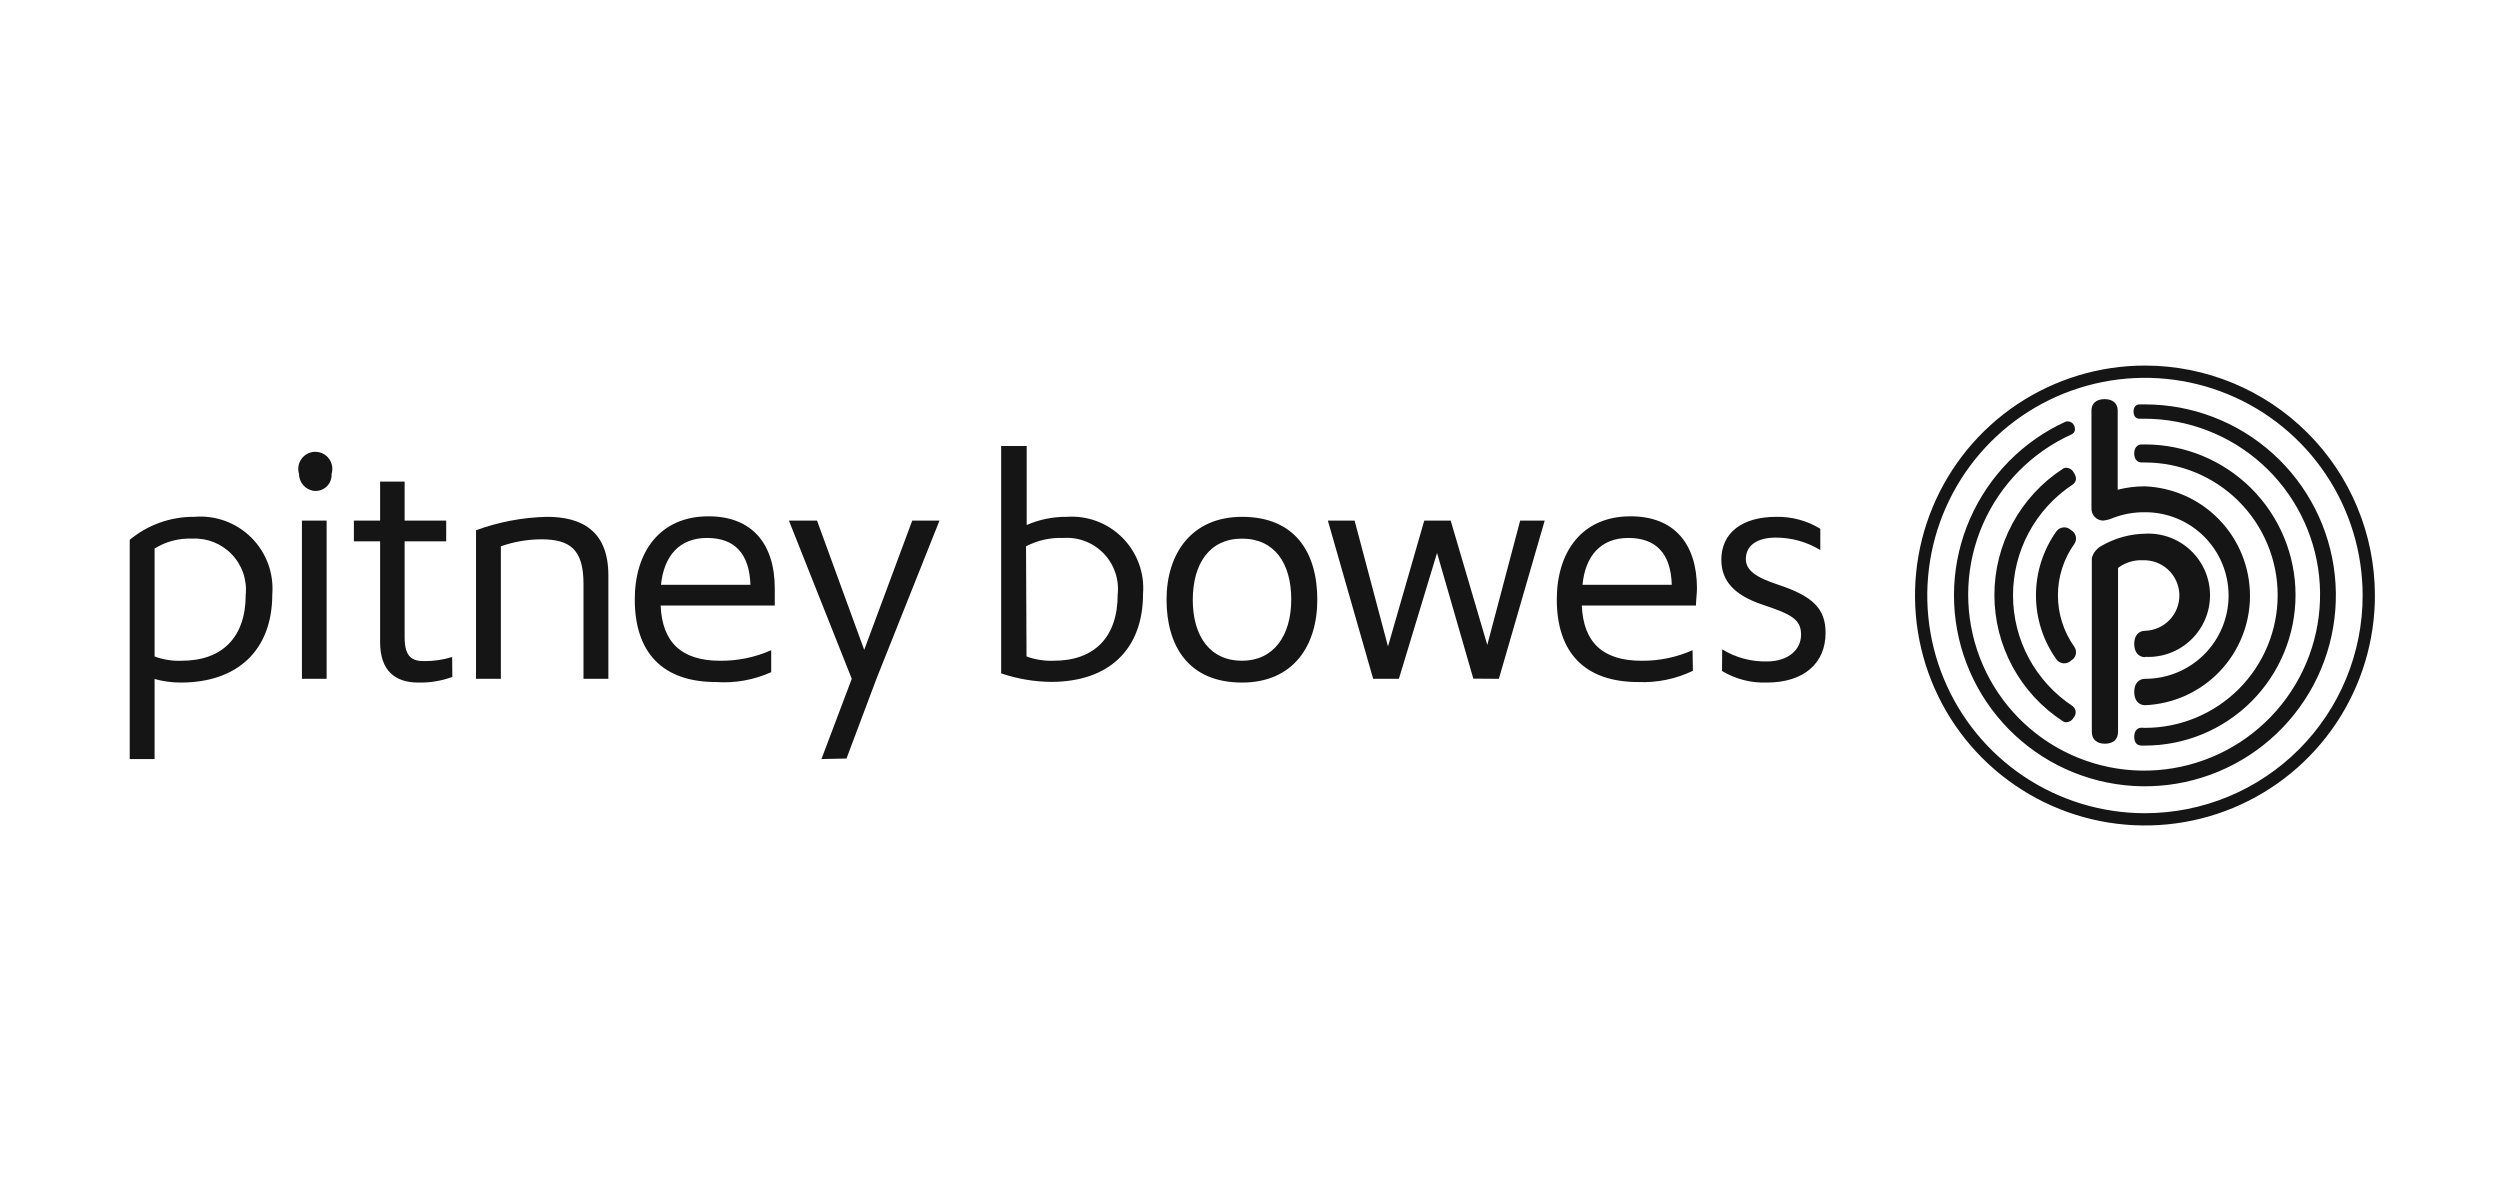 <svg width="212" height="100" viewBox="0 0 212 100" fill="none" xmlns="http://www.w3.org/2000/svg">
<path d="M181.892 31C178.036 31 174.265 32.144 171.059 34.286C167.852 36.429 165.353 39.474 163.877 43.038C162.401 46.601 162.015 50.522 162.767 54.304C163.519 58.087 165.377 61.562 168.104 64.289C170.831 67.016 174.305 68.873 178.088 69.625C181.871 70.378 185.792 69.992 189.355 68.516C192.918 67.04 195.963 64.54 198.106 61.334C200.249 58.127 201.392 54.357 201.392 50.5C201.392 45.328 199.338 40.368 195.681 36.711C192.024 33.054 187.064 31 181.892 31ZM181.892 68.96C178.241 68.96 174.672 67.877 171.637 65.849C168.601 63.821 166.235 60.938 164.838 57.564C163.44 54.191 163.075 50.48 163.787 46.899C164.499 43.318 166.257 40.029 168.839 37.447C171.421 34.865 174.71 33.107 178.291 32.395C181.872 31.682 185.584 32.048 188.957 33.445C192.33 34.842 195.213 37.208 197.241 40.244C199.27 43.28 200.352 46.849 200.352 50.5C200.352 52.924 199.875 55.325 198.947 57.564C198.019 59.804 196.66 61.839 194.946 63.553C193.231 65.267 191.196 66.627 188.957 67.555C186.717 68.483 184.317 68.96 181.892 68.96ZM175.421 35.738H175.205C171.564 37.388 168.663 40.326 167.059 43.986C165.455 47.647 165.261 51.771 166.515 55.566C167.769 59.361 170.382 62.558 173.852 64.542C177.321 66.526 181.402 67.157 185.308 66.313C189.215 65.469 192.671 63.21 195.012 59.971C197.354 56.732 198.415 52.742 197.991 48.768C197.567 44.794 195.688 41.117 192.716 38.445C189.744 35.773 185.889 34.294 181.892 34.293H181.445C181.112 34.293 180.925 34.524 180.925 34.9C180.925 35.276 181.112 35.507 181.43 35.507H181.835C185.517 35.51 189.069 36.874 191.806 39.338C194.543 41.802 196.272 45.191 196.66 48.854C197.049 52.516 196.069 56.192 193.91 59.175C191.751 62.159 188.565 64.239 184.965 65.014C181.365 65.79 177.605 65.207 174.409 63.377C171.213 61.547 168.807 58.601 167.653 55.103C166.499 51.606 166.679 47.806 168.158 44.433C169.638 41.061 172.312 38.355 175.667 36.836C175.956 36.706 176.028 36.417 175.883 36.07C175.839 35.981 175.774 35.904 175.694 35.846C175.613 35.788 175.52 35.751 175.421 35.738ZM175.233 39.667C175.108 39.664 174.986 39.705 174.887 39.782C173.117 40.944 171.663 42.528 170.657 44.392C169.652 46.255 169.125 48.339 169.125 50.457C169.125 52.574 169.652 54.658 170.657 56.522C171.663 58.385 173.117 59.969 174.887 61.131C174.986 61.208 175.108 61.249 175.233 61.247C175.36 61.24 175.482 61.201 175.589 61.133C175.695 61.064 175.782 60.969 175.84 60.857C175.903 60.788 175.952 60.708 175.982 60.62C176.012 60.532 176.023 60.439 176.015 60.346C176.007 60.254 175.979 60.164 175.934 60.083C175.889 60.001 175.828 59.93 175.753 59.874C174.201 58.849 172.927 57.455 172.046 55.816C171.164 54.178 170.703 52.346 170.703 50.486C170.703 48.625 171.164 46.794 172.046 45.155C172.927 43.517 174.201 42.122 175.753 41.097C175.828 41.048 175.892 40.984 175.942 40.91C175.992 40.835 176.026 40.751 176.042 40.663C176.049 40.462 175.988 40.263 175.869 40.1C175.812 39.977 175.723 39.872 175.611 39.796C175.499 39.719 175.369 39.675 175.233 39.667ZM181.618 61.709C181.257 61.709 180.982 61.954 180.982 62.474C180.982 62.994 181.228 63.225 181.618 63.225H181.892C185.279 63.225 188.527 61.88 190.921 59.486C193.316 57.091 194.661 53.843 194.661 50.457C194.661 47.07 193.316 43.822 190.921 41.428C188.527 39.033 185.279 37.688 181.892 37.688H181.618C181.228 37.688 180.982 37.991 180.982 38.453C180.982 38.916 181.228 39.219 181.618 39.219H181.892C184.877 39.219 187.739 40.404 189.849 42.515C191.959 44.625 193.145 47.487 193.145 50.471C193.145 53.455 191.959 56.317 189.849 58.428C187.739 60.538 184.877 61.723 181.892 61.723L181.618 61.709ZM174.396 45.04C174.467 44.948 174.556 44.872 174.659 44.817C174.761 44.762 174.874 44.729 174.99 44.721C175.106 44.713 175.223 44.729 175.332 44.769C175.441 44.809 175.54 44.872 175.623 44.953C175.726 45.009 175.815 45.086 175.885 45.179C175.955 45.272 176.004 45.379 176.029 45.493C176.053 45.607 176.053 45.725 176.028 45.839C176.003 45.952 175.954 46.059 175.883 46.152C174.99 47.421 174.511 48.934 174.511 50.486C174.511 52.037 174.99 53.55 175.883 54.819C175.954 54.912 176.003 55.019 176.028 55.133C176.053 55.246 176.053 55.364 176.029 55.478C176.004 55.592 175.955 55.699 175.885 55.792C175.815 55.885 175.726 55.962 175.623 56.018C175.54 56.099 175.441 56.162 175.332 56.202C175.223 56.242 175.106 56.258 174.99 56.25C174.874 56.242 174.761 56.209 174.659 56.154C174.556 56.099 174.467 56.023 174.396 55.931C173.259 54.343 172.649 52.439 172.649 50.486C172.649 48.532 173.259 46.629 174.396 45.04Z" fill="#151515"/>
<path d="M181.921 55.729C181.329 55.729 180.982 55.281 180.982 54.602C180.982 53.923 181.329 53.49 181.921 53.49C182.714 53.463 183.464 53.123 184.006 52.543C184.547 51.963 184.837 51.192 184.81 50.399C184.783 49.606 184.442 48.856 183.863 48.314C183.283 47.773 182.512 47.483 181.719 47.51C180.961 47.471 180.214 47.701 179.61 48.16V62.07C179.61 62.735 179.148 63.067 178.498 63.067C177.848 63.067 177.386 62.735 177.386 62.07V48.334V47.308C177.454 47.076 177.571 46.861 177.727 46.677C177.884 46.493 178.078 46.344 178.296 46.239C179.4 45.619 180.64 45.282 181.907 45.257C182.615 45.219 183.324 45.327 183.99 45.572C184.656 45.818 185.265 46.197 185.78 46.685C186.295 47.174 186.705 47.762 186.986 48.414C187.266 49.066 187.41 49.769 187.41 50.478C187.41 51.188 187.266 51.891 186.986 52.543C186.705 53.195 186.295 53.783 185.78 54.272C185.265 54.76 184.656 55.139 183.99 55.385C183.324 55.63 182.615 55.737 181.907 55.7L181.921 55.729ZM181.921 59.802C181.329 59.802 180.982 59.355 180.982 58.676C180.982 57.997 181.329 57.563 181.921 57.563C183.794 57.563 185.591 56.819 186.916 55.495C188.24 54.17 188.984 52.373 188.984 50.5C188.984 48.627 188.24 46.83 186.916 45.506C185.591 44.181 183.794 43.437 181.921 43.437C180.994 43.423 180.073 43.585 179.206 43.913C178.931 44.037 178.638 44.115 178.339 44.145C178.205 44.143 178.074 44.114 177.952 44.061C177.829 44.007 177.719 43.929 177.628 43.832C177.536 43.735 177.465 43.621 177.418 43.496C177.372 43.371 177.351 43.238 177.357 43.105V34.799C177.357 34.207 177.776 33.846 178.469 33.846C179.162 33.846 179.581 34.207 179.581 34.799V41.53C180.331 41.335 181.103 41.238 181.878 41.241C184.276 41.336 186.544 42.355 188.207 44.085C189.87 45.815 190.799 48.122 190.799 50.522C190.799 52.922 189.87 55.228 188.207 56.959C186.544 58.689 184.276 59.708 181.878 59.802H181.921ZM146.027 56.899C147.171 57.588 148.491 57.929 149.826 57.881C152.946 57.881 154.809 56.264 154.809 53.663C154.809 51.612 153.726 50.558 150.808 49.59C148.872 48.955 148.049 48.348 148.049 47.409C148.049 46.196 149.089 45.589 150.577 45.589C151.911 45.584 153.221 45.949 154.361 46.644V44.838C153.241 44.153 151.948 43.802 150.634 43.827C147.746 43.827 145.969 45.17 145.969 47.467C145.969 49.215 147.009 50.457 149.479 51.28C151.949 52.103 152.729 52.537 152.729 53.822C152.729 55.108 151.631 56.09 149.84 56.09C148.501 56.121 147.182 55.765 146.041 55.065L146.027 56.899ZM134.197 49.59C134.428 47.149 135.742 45.618 138.082 45.618C140.422 45.618 141.693 46.932 141.766 49.59H134.197ZM143.528 55.137C142.164 55.743 140.686 56.048 139.194 56.032C135.93 56.032 134.269 54.487 134.139 51.352H143.817C143.817 50.991 143.903 50.255 143.903 49.908C143.903 46.123 141.982 43.783 138.27 43.783C134.11 43.783 132.016 46.846 132.016 50.832C132.016 55.339 134.384 57.838 138.934 57.838C140.53 57.905 142.118 57.577 143.557 56.885L143.528 55.137ZM127.104 57.563L130.99 44.145H128.91L126.122 54.689L123.017 44.145H120.778L117.701 54.819L114.87 44.145H112.602L116.444 57.563H118.626L121.861 46.889L124.938 57.549L127.104 57.563ZM105.322 56.032C102.636 56.032 101.148 53.981 101.148 50.876C101.148 47.77 102.592 45.676 105.322 45.676C108.052 45.676 109.497 47.727 109.497 50.832C109.497 53.938 107.98 56.032 105.322 56.032ZM105.322 57.881C109.656 57.881 111.707 54.776 111.707 50.847C111.707 46.918 109.872 43.827 105.322 43.827C101.061 43.827 98.923 46.932 98.923 50.847C98.923 54.761 100.772 57.881 105.322 57.881ZM87.007 46.326C87.986 45.817 89.082 45.573 90.184 45.618C90.817 45.576 91.452 45.673 92.043 45.903C92.634 46.133 93.168 46.49 93.606 46.949C94.044 47.408 94.376 47.957 94.578 48.558C94.781 49.159 94.849 49.798 94.778 50.428C94.778 54.039 92.799 56.032 89.347 56.032C88.565 56.058 87.786 55.936 87.05 55.671L87.007 46.326ZM84.898 57.101C86.261 57.566 87.69 57.81 89.13 57.824C93.998 57.824 96.93 55.108 96.93 50.341C96.997 49.471 96.875 48.597 96.573 47.778C96.271 46.96 95.796 46.216 95.18 45.597C94.565 44.979 93.823 44.501 93.006 44.195C92.188 43.89 91.315 43.764 90.444 43.827C89.282 43.818 88.13 44.054 87.064 44.52V37.818H84.898V57.101ZM71.782 64.323L74.339 57.52L79.669 44.145H77.358L73.284 55.108L69.283 44.145H66.9L72.23 57.563L69.659 64.367L71.782 64.323ZM56.052 49.59C56.298 47.149 57.612 45.618 59.952 45.618C62.292 45.618 63.549 46.932 63.636 49.59H56.052ZM65.398 55.137C64.034 55.741 62.556 56.046 61.064 56.032C57.814 56.032 56.153 54.487 56.023 51.352H65.701V49.908C65.701 46.123 63.78 43.783 60.082 43.783C55.922 43.783 53.828 46.846 53.828 50.832C53.828 55.339 56.182 57.838 60.732 57.838C62.333 57.947 63.935 57.659 65.398 57V55.137ZM51.589 57.563V48.781C51.589 44.997 49.307 43.827 46.389 43.827C44.332 43.873 42.297 44.258 40.366 44.968V57.563H42.474V46.326C43.57 45.941 44.722 45.741 45.883 45.733C48.324 45.733 49.48 46.571 49.48 49.504V57.563H51.589ZM38.343 55.715C37.576 55.951 36.777 56.068 35.974 56.061C35.021 56.061 34.313 55.787 34.313 54.053V45.907H37.838V44.145H34.313V40.837H32.233V44.145H30.009V45.907H32.233V54.458C32.233 56.87 33.504 57.881 35.469 57.881C36.453 57.904 37.433 57.742 38.358 57.405L38.343 55.715ZM26.672 41.631C26.865 41.644 27.059 41.615 27.24 41.547C27.421 41.479 27.585 41.373 27.722 41.236C27.859 41.1 27.965 40.935 28.033 40.754C28.101 40.573 28.129 40.38 28.117 40.187C28.184 39.971 28.199 39.742 28.162 39.519C28.124 39.295 28.035 39.084 27.9 38.902C27.766 38.719 27.591 38.571 27.389 38.469C27.187 38.367 26.964 38.314 26.737 38.314C26.511 38.314 26.288 38.367 26.086 38.469C25.884 38.571 25.708 38.719 25.574 38.902C25.44 39.084 25.35 39.295 25.313 39.519C25.275 39.742 25.291 39.971 25.358 40.187C25.356 40.548 25.491 40.897 25.734 41.165C25.977 41.432 26.312 41.599 26.672 41.631ZM27.698 44.145H25.603V57.563H27.698V44.145ZM13.109 46.514C14.061 45.923 15.168 45.631 16.287 45.676C16.911 45.641 17.535 45.743 18.116 45.972C18.697 46.202 19.222 46.554 19.654 47.006C20.087 47.457 20.416 47.997 20.62 48.587C20.824 49.178 20.898 49.806 20.837 50.428C20.837 54.039 18.858 56.032 15.391 56.032C14.614 56.062 13.839 55.939 13.109 55.671V46.514ZM13.109 64.367V57.578C13.833 57.781 14.582 57.883 15.333 57.881C20.114 57.881 23.09 55.166 23.09 50.399C23.16 49.516 23.037 48.627 22.73 47.796C22.423 46.965 21.938 46.211 21.31 45.586C20.682 44.96 19.926 44.479 19.093 44.175C18.261 43.872 17.372 43.753 16.489 43.827C14.486 43.806 12.541 44.497 11 45.777V64.367H13.109Z" fill="#151515"/>
</svg>
